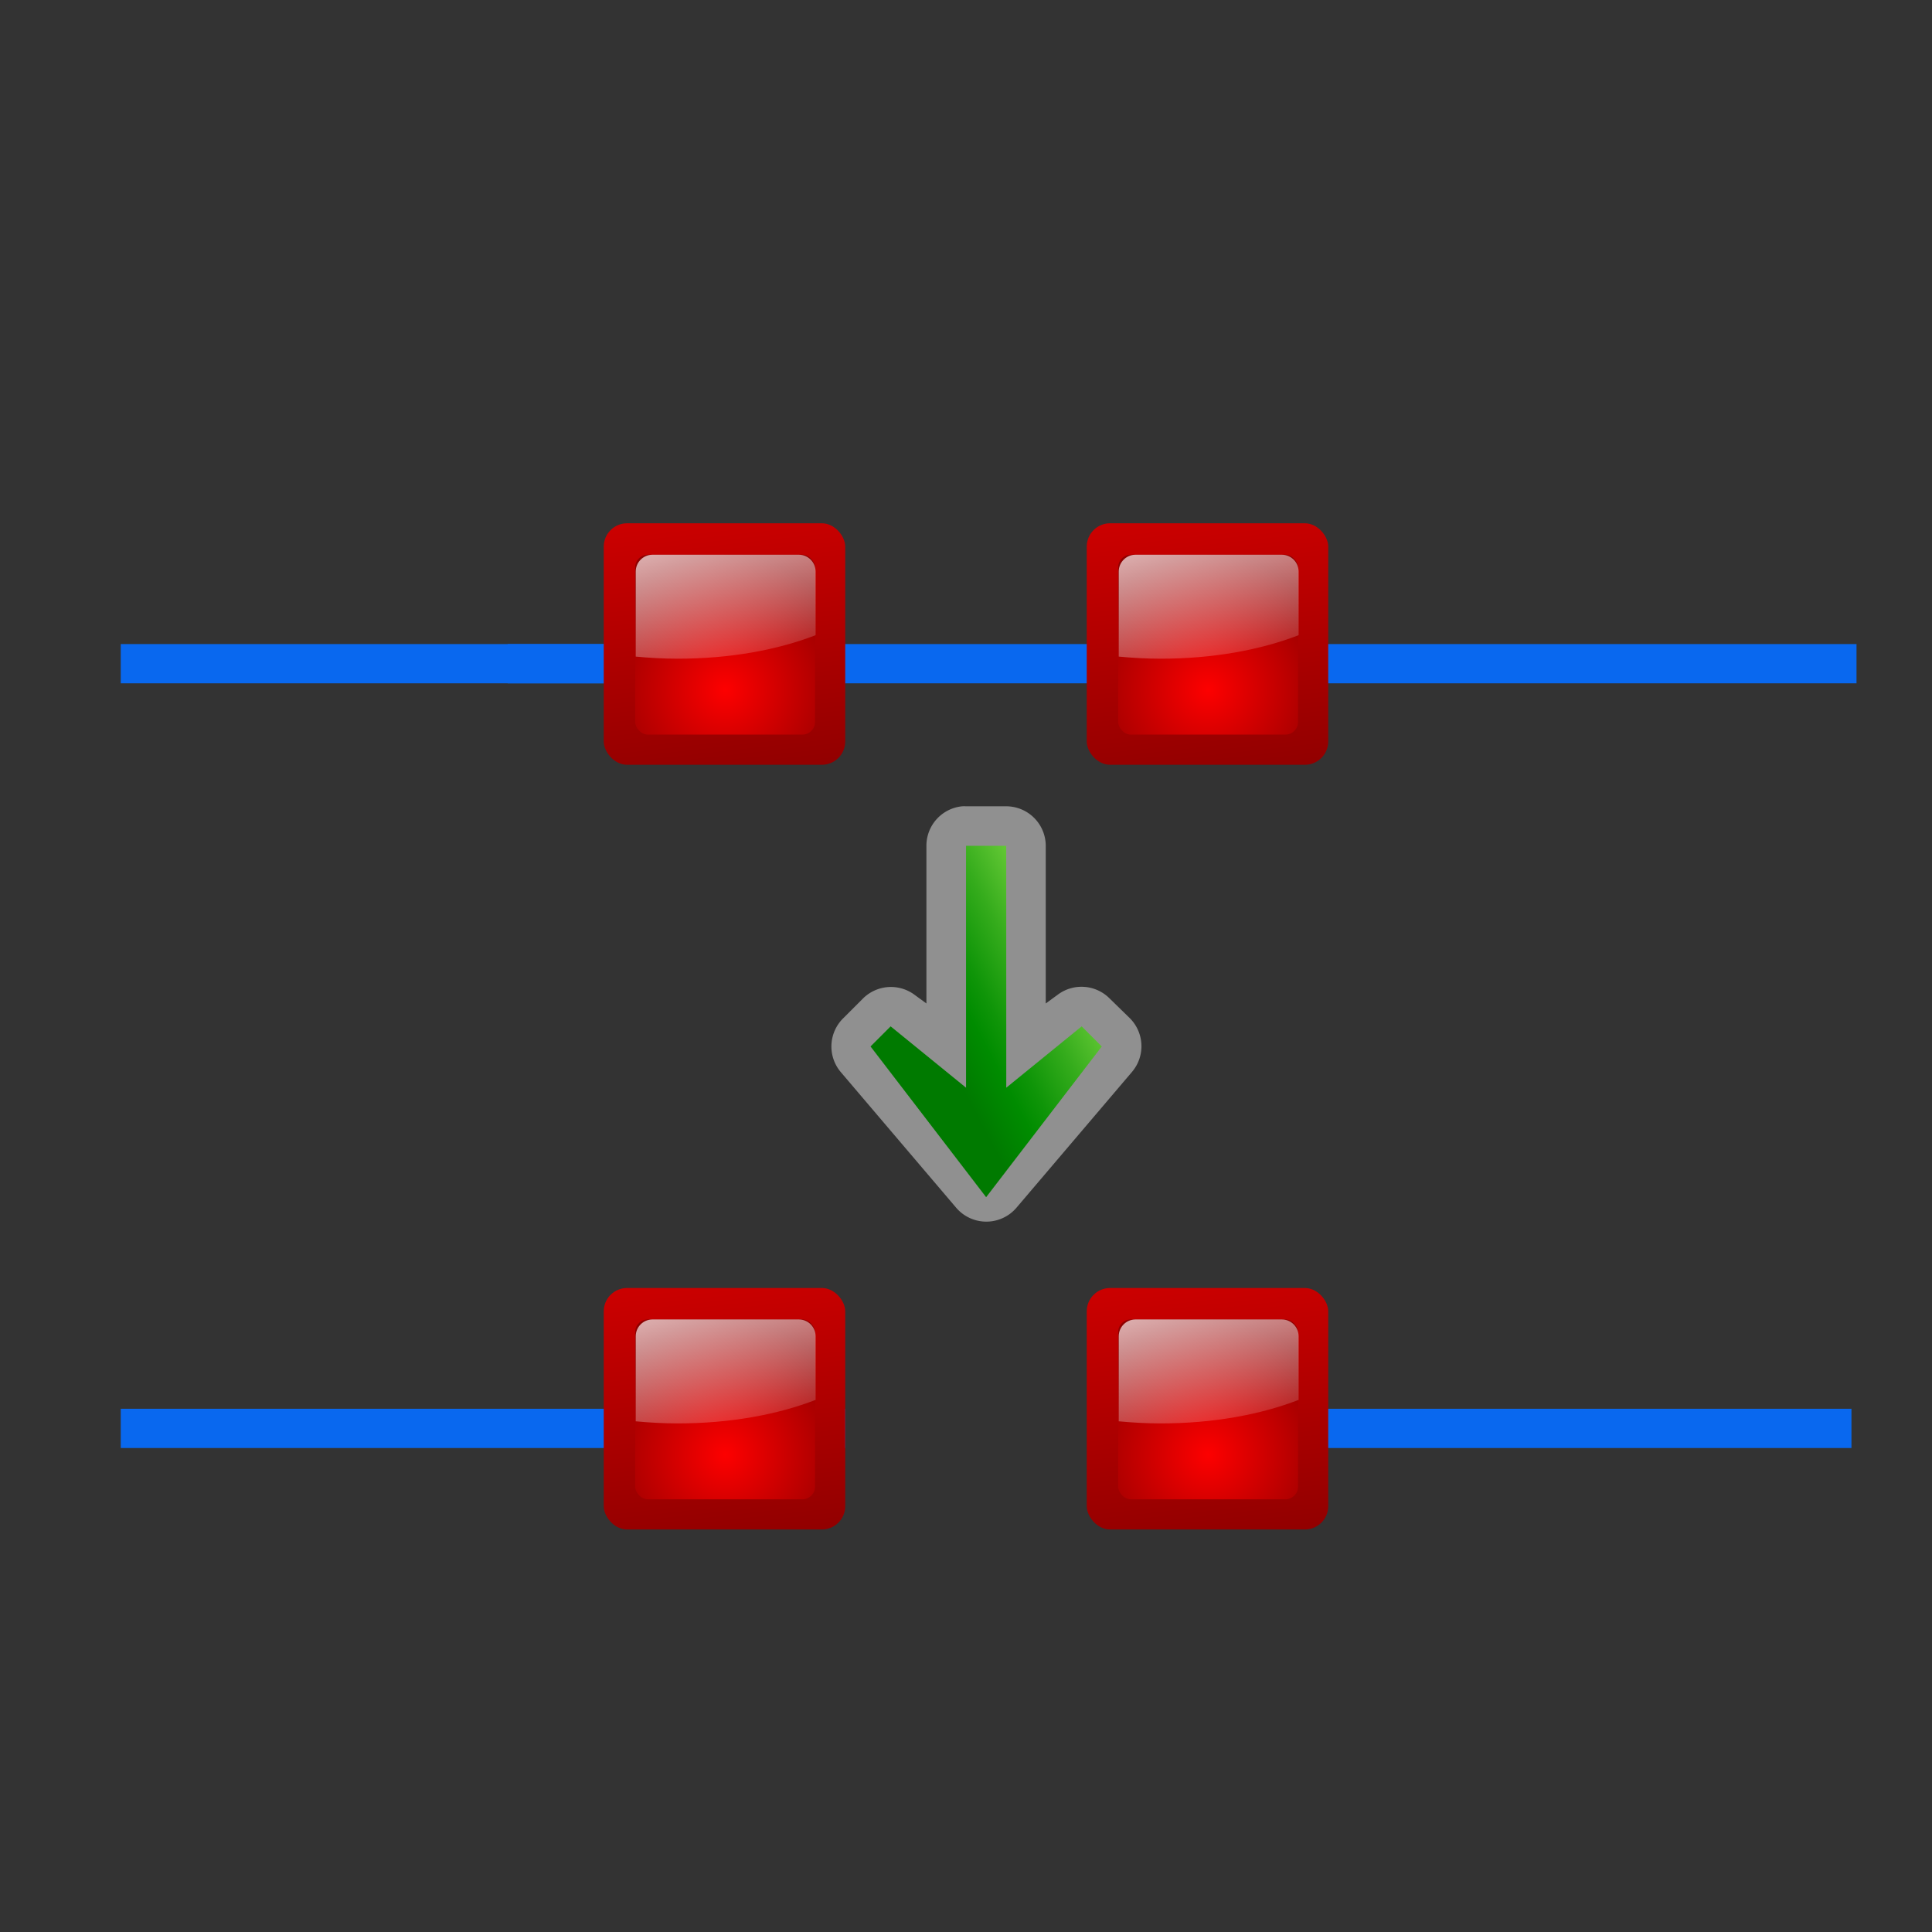 <?xml version="1.0" encoding="UTF-8" standalone="no"?>
<!-- Created with Inkscape (http://www.inkscape.org/) -->

<svg
   xmlns:dc="http://purl.org/dc/elements/1.1/"
   xmlns:cc="http://creativecommons.org/ns#"
   xmlns:rdf="http://www.w3.org/1999/02/22-rdf-syntax-ns#"
   xmlns:svg="http://www.w3.org/2000/svg"
   xmlns="http://www.w3.org/2000/svg"
   xmlns:xlink="http://www.w3.org/1999/xlink"
   xmlns:sodipodi="http://sodipodi.sourceforge.net/DTD/sodipodi-0.dtd"
   xmlns:inkscape="http://www.inkscape.org/namespaces/inkscape"
   width="128"
   height="128"
   id="svg3408"
   sodipodi:version="0.32"
   inkscape:version="0.46+devel"
   version="1.0"
   sodipodi:docname="format-disconnect-node.svgz"
   inkscape:output_extension="org.inkscape.output.svgz.inkscape"
   inkscape:export-filename="//home/pinheiro/pics/oxygen-icons/scalable/actions/small/48x48/format-disconnect-node.png"
   inkscape:export-xdpi="135"
   inkscape:export-ydpi="135">
  <rect width="100%" height="100%" fill="#333333" stroke="none"/>
  <defs
     id="defs3410">
    <inkscape:perspective
       sodipodi:type="inkscape:persp3d"
       inkscape:vp_x="0 : 64 : 1"
       inkscape:vp_y="0 : 1000 : 0"
       inkscape:vp_z="128 : 64 : 1"
       inkscape:persp3d-origin="64 : 42.666667 : 1"
       id="perspective156" />
    <linearGradient
       id="linearGradient6955">
      <stop
         style="stop-color:#fd0000;stop-opacity:1;"
         offset="0"
         id="stop6957" />
      <stop
         style="stop-color:#8f0000;stop-opacity:1;"
         offset="1"
         id="stop6959" />
    </linearGradient>
    <linearGradient
       inkscape:collect="always"
       id="linearGradient3260">
      <stop
         style="stop-color:#ffffff;stop-opacity:1;"
         offset="0"
         id="stop3262" />
      <stop
         style="stop-color:#ffffff;stop-opacity:0;"
         offset="1"
         id="stop3264" />
    </linearGradient>
    <radialGradient
       inkscape:collect="always"
       xlink:href="#linearGradient6955"
       id="radialGradient6999"
       gradientUnits="userSpaceOnUse"
       gradientTransform="matrix(7.064,0,0,7.064,-465.021,-115.279)"
       cx="72.632"
       cy="22.788"
       fx="72.632"
       fy="22.788"
       r="1.265" />
    <linearGradient
       inkscape:collect="always"
       xlink:href="#linearGradient6955"
       id="linearGradient7002"
       gradientUnits="userSpaceOnUse"
       x1="72.632"
       y1="18.359"
       x2="73.264"
       y2="24.053"
       gradientTransform="matrix(5.796,0,0,5.796,-370.643,-87.742)" />
    <linearGradient
       inkscape:collect="always"
       xlink:href="#linearGradient3260"
       id="linearGradient7007"
       x1="23.811"
       y1="44.186"
       x2="29.36"
       y2="64.895"
       gradientUnits="userSpaceOnUse"
       gradientTransform="matrix(0.745,0,0,0.745,27.037,-1.977)" />
    <linearGradient
       id="linearGradient6330">
      <stop
         style="stop-color:#0968ef;stop-opacity:1;"
         offset="0"
         id="stop6332" />
      <stop
         style="stop-color:#aecffc;stop-opacity:1;"
         offset="1"
         id="stop6334" />
    </linearGradient>
    <linearGradient
       inkscape:collect="always"
       xlink:href="#linearGradient6330"
       id="linearGradient5406"
       gradientUnits="userSpaceOnUse"
       gradientTransform="matrix(0.268,0.244,-0.175,0.374,283.278,-139.692)"
       x1="85.148"
       y1="55.438"
       x2="65.477"
       y2="25.288" />
    <linearGradient
       id="linearGradient5412-0"
       gradientUnits="userSpaceOnUse"
       x1="28"
       y1="57.5"
       x2="28"
       y2="0">
      <stop
         offset="0"
         style="stop-color:#fff14d;stop-opacity:1;"
         id="stop5414-9" />
      <stop
         offset="1"
         style="stop-color:#f8ffa0;stop-opacity:0;"
         id="stop5416-6" />
    </linearGradient>
    <radialGradient
       gradientUnits="userSpaceOnUse"
       gradientTransform="matrix(0.979,0,0,0.973,133,20.876)"
       r="55.148"
       cy="-0.215"
       cx="48"
       id="XMLID_4_-2">
      <stop
         id="stop3082-9"
         style="stop-color:#72D13D"
         offset="0" />
      <stop
         id="stop3084-3"
         style="stop-color:#35AC1C"
         offset="0.355" />
      <stop
         id="stop3086-9"
         style="stop-color:#0F9508"
         offset="0.619" />
      <stop
         id="stop3088-0"
         style="stop-color:#008C00"
         offset="0.757" />
      <stop
         id="stop3090-8"
         style="stop-color:#007A00"
         offset="1" />
    </radialGradient>
    <linearGradient
       id="linearGradient3260-4"
       inkscape:collect="always">
      <stop
         id="stop3262-8"
         offset="0"
         style="stop-color:#ffffff;stop-opacity:1;" />
      <stop
         id="stop3264-1"
         offset="1"
         style="stop-color:#ffffff;stop-opacity:0;" />
    </linearGradient>
    <linearGradient
       id="linearGradient3030-6"
       inkscape:collect="always">
      <stop
         id="stop3032-3"
         offset="0"
         style="stop-color:#000000;stop-opacity:0.779" />
      <stop
         id="stop3034-9"
         offset="1"
         style="stop-color:#000000;stop-opacity:0;" />
    </linearGradient>
    <linearGradient
       inkscape:collect="always"
       id="linearGradient3272-3">
      <stop
         style="stop-color:white;stop-opacity:1;"
         offset="0"
         id="stop3274-6" />
      <stop
         style="stop-color:white;stop-opacity:0;"
         offset="1"
         id="stop3276-5" />
    </linearGradient>
    <linearGradient
       id="linearGradient3225-7">
      <stop
         style="stop-color:#ffffff;stop-opacity:1;"
         offset="0"
         id="stop3227-6" />
      <stop
         style="stop-color:#aeaeae;stop-opacity:1;"
         offset="1"
         id="stop3229-7" />
    </linearGradient>
    <linearGradient
       id="linearGradient4770-5"
       gradientUnits="userSpaceOnUse"
       x1="-84.002"
       y1="-383.997"
       x2="-12.003"
       y2="-383.997"
       gradientTransform="matrix(0,1,-1,0,-39.998,140.003)">
      <stop
         offset="0"
         style="stop-color:#e5ff00;stop-opacity:1"
         id="stop4772-9" />
      <stop
         offset="1"
         style="stop-color:#bff500;stop-opacity:0;"
         id="stop4774-7" />
    </linearGradient>
    <linearGradient
       inkscape:collect="always"
       xlink:href="#XMLID_4_-2"
       id="linearGradient8585"
       gradientUnits="userSpaceOnUse"
       gradientTransform="translate(148,20)"
       x1="-13.757"
       y1="76.708"
       x2="-62.425"
       y2="104.807" />
    <linearGradient
       inkscape:collect="always"
       xlink:href="#linearGradient3260-4"
       id="linearGradient8587"
       gradientUnits="userSpaceOnUse"
       spreadMethod="reflect"
       x1="73.743"
       y1="15.337"
       x2="80"
       y2="19.282" />
    <linearGradient
       inkscape:collect="always"
       xlink:href="#linearGradient3260-4"
       id="linearGradient8589"
       gradientUnits="userSpaceOnUse"
       spreadMethod="reflect"
       x1="73.743"
       y1="15.337"
       x2="80"
       y2="19.282" />
    <radialGradient
       inkscape:collect="always"
       xlink:href="#linearGradient5412-0"
       id="radialGradient8591"
       gradientUnits="userSpaceOnUse"
       gradientTransform="matrix(1,0,0,0.871,0,2.303)"
       cx="73.657"
       cy="17.838"
       fx="73.657"
       fy="17.838"
       r="6.781" />
    <radialGradient
       inkscape:collect="always"
       xlink:href="#linearGradient4770-5"
       id="radialGradient8593"
       gradientUnits="userSpaceOnUse"
       gradientTransform="matrix(1,0,0,0.926,0,1.324)"
       cx="73.082"
       cy="17.803"
       fx="73.082"
       fy="17.803"
       r="6.206" />
    <linearGradient
       inkscape:collect="always"
       xlink:href="#linearGradient3260-4"
       id="linearGradient8595"
       gradientUnits="userSpaceOnUse"
       spreadMethod="reflect"
       x1="73.743"
       y1="15.337"
       x2="80"
       y2="19.282" />
    <radialGradient
       inkscape:collect="always"
       xlink:href="#linearGradient3030-6"
       id="radialGradient8597"
       gradientUnits="userSpaceOnUse"
       gradientTransform="translate(0,-1.3e-5)"
       cx="104"
       cy="104"
       fx="104"
       fy="104"
       r="24" />
    <linearGradient
       inkscape:collect="always"
       xlink:href="#linearGradient3260-4"
       id="linearGradient8599"
       gradientUnits="userSpaceOnUse"
       spreadMethod="reflect"
       x1="73.743"
       y1="15.337"
       x2="80"
       y2="19.282" />
    <radialGradient
       inkscape:collect="always"
       xlink:href="#XMLID_4_-2"
       id="radialGradient8601"
       gradientUnits="userSpaceOnUse"
       gradientTransform="translate(148,20)"
       cx="-44"
       cy="84"
       fx="-40"
       fy="96"
       r="20" />
    <linearGradient
       inkscape:collect="always"
       xlink:href="#linearGradient3272-3"
       id="linearGradient8603"
       gradientUnits="userSpaceOnUse"
       gradientTransform="translate(85.312,20)"
       x1="11.681"
       y1="60.539"
       x2="11.681"
       y2="108.01" />
    <linearGradient
       inkscape:collect="always"
       xlink:href="#linearGradient3260-4"
       id="linearGradient8605"
       gradientUnits="userSpaceOnUse"
       gradientTransform="translate(85.302,20)"
       x1="6.698"
       y1="52"
       x2="11.681"
       y2="96.001" />
    <linearGradient
       inkscape:collect="always"
       xlink:href="#linearGradient3260-4"
       id="linearGradient8607"
       gradientUnits="userSpaceOnUse"
       gradientTransform="translate(85.302,20)"
       x1="26.698"
       y1="96"
       x2="14.698"
       y2="72" />
    <linearGradient
       inkscape:collect="always"
       xlink:href="#linearGradient3225-7"
       id="linearGradient8609"
       gradientUnits="userSpaceOnUse"
       gradientTransform="translate(4,20)"
       x1="79.75"
       y1="84"
       x2="120.25"
       y2="84" />
    <linearGradient
       inkscape:collect="always"
       xlink:href="#linearGradient6330"
       id="linearGradient2903"
       gradientUnits="userSpaceOnUse"
       gradientTransform="matrix(0.596,0.244,-0.389,0.374,622.395,-88.961)"
       x1="85.148"
       y1="55.438"
       x2="65.477"
       y2="25.288" />
    <linearGradient
       inkscape:collect="always"
       xlink:href="#linearGradient6330"
       id="linearGradient2919"
       gradientUnits="userSpaceOnUse"
       gradientTransform="matrix(0.499,0.244,-0.326,0.374,546.148,-139.692)"
       x1="85.148"
       y1="55.438"
       x2="65.477"
       y2="25.288" />
    <linearGradient
       inkscape:collect="always"
       xlink:href="#linearGradient6955"
       id="linearGradient2921"
       gradientUnits="userSpaceOnUse"
       gradientTransform="matrix(5.796,0,0,5.796,-338.643,-87.742)"
       x1="72.632"
       y1="18.359"
       x2="73.264"
       y2="24.053" />
    <radialGradient
       inkscape:collect="always"
       xlink:href="#linearGradient6955"
       id="radialGradient2923"
       gradientUnits="userSpaceOnUse"
       gradientTransform="matrix(7.064,0,0,7.064,-433.021,-115.279)"
       cx="72.632"
       cy="22.788"
       fx="72.632"
       fy="22.788"
       r="1.265" />
    <linearGradient
       inkscape:collect="always"
       xlink:href="#linearGradient3260"
       id="linearGradient2925"
       gradientUnits="userSpaceOnUse"
       gradientTransform="matrix(0.745,0,0,0.745,59.037,-1.977)"
       x1="23.811"
       y1="44.186"
       x2="29.36"
       y2="64.895" />
    <linearGradient
       gradientUnits="userSpaceOnUse"
       y2="36.811"
       x2="57.482"
       y1="42.669"
       x1="57.482"
       id="linearGradient4045"
       xlink:href="#linearGradient4039"
       inkscape:collect="always" />
    <linearGradient
       y2="103.485"
       x2="9.692"
       y1="92.522"
       x1="45.05"
       gradientTransform="matrix(0.322,-1.1851554e-8,0,0.189,29.46,35.444)"
       gradientUnits="userSpaceOnUse"
       id="linearGradient3921"
       xlink:href="#radialGradient3564-6"
       inkscape:collect="always" />
    <radialGradient
       id="radialGradient3564-6"
       cx="48"
       cy="-0.215"
       r="55.148"
       gradientTransform="matrix(0.979,0,0,0.973,133,20.876)"
       gradientUnits="userSpaceOnUse">
      <stop
         offset="0"
         style="stop-color:#72D13D"
         id="stop3082-5" />
      <stop
         offset="0.355"
         style="stop-color:#35AC1C"
         id="stop3084-6" />
      <stop
         offset="0.619"
         style="stop-color:#0F9508"
         id="stop3086-9-3" />
      <stop
         offset="0.757"
         style="stop-color:#008C00"
         id="stop3088-3" />
      <stop
         offset="1"
         style="stop-color:#007A00"
         id="stop3090-7" />
    </radialGradient>
    <linearGradient
       y2="575.678"
       x2="399.775"
       y1="763.601"
       x1="399.775"
       gradientTransform="matrix(0.12,0,0,0.243,2.347,-142.772)"
       gradientUnits="userSpaceOnUse"
       id="linearGradient3716"
       xlink:href="#linearGradient3369-0"
       inkscape:collect="always" />
    <linearGradient
       y2="549.061"
       x2="399.775"
       y1="1164.67"
       x1="399.775"
       gradientTransform="matrix(0.124,0,0,0.219,2.437,-125.695)"
       gradientUnits="userSpaceOnUse"
       id="linearGradient3712"
       xlink:href="#linearGradient7422-5"
       inkscape:collect="always" />
    <linearGradient
       id="linearGradient7422-5">
      <stop
         style="stop-color:#b4b4b6;stop-opacity:1;"
         offset="0"
         id="stop7424-5" />
      <stop
         id="stop5348-4"
         offset="0.5"
         style="stop-color:#9c9ca1;stop-opacity:1;" />
      <stop
         id="stop7426-7"
         offset="1"
         style="stop-color:#cdcdd1;stop-opacity:1;" />
    </linearGradient>
    <linearGradient
       id="linearGradient3369-0">
      <stop
         id="stop3372-6"
         offset="0"
         style="stop-color:#ffffff;stop-opacity:1;" />
      <stop
         style="stop-color:#ffffff;stop-opacity:1;"
         offset="0.426"
         id="stop3374-3" />
      <stop
         style="stop-color:#f1f1f1;stop-opacity:1;"
         offset="0.589"
         id="stop3376-2" />
      <stop
         id="stop3378-0"
         offset="0.802"
         style="stop-color:#eaeaea;stop-opacity:1;" />
      <stop
         id="stop3384-6"
         offset="1"
         style="stop-color:#dfdfdf;stop-opacity:1;" />
    </linearGradient>
    <linearGradient
       id="linearGradient2399-0">
      <stop
         id="stop2401-3"
         offset="0"
         style="stop-color:#0968ef;stop-opacity:1;" />
      <stop
         id="stop2403-6"
         offset="1"
         style="stop-color:#aecffc;stop-opacity:1;" />
    </linearGradient>
    <linearGradient
       gradientTransform="matrix(0.79,0,0,0.806,13.037,44.78)"
       y2="24.585"
       x2="56"
       y1="124"
       x1="56"
       gradientUnits="userSpaceOnUse"
       id="linearGradient3738-5"
       xlink:href="#linearGradient2399-0"
       inkscape:collect="always" />
    <linearGradient
       id="linearGradient4039"
       inkscape:collect="always">
      <stop
         id="stop4041"
         offset="0"
         style="stop-color:#ececec;stop-opacity:1;" />
      <stop
         id="stop4043"
         offset="1"
         style="stop-color:#ececec;stop-opacity:0;" />
    </linearGradient>
    <linearGradient
       inkscape:collect="always"
       xlink:href="#radialGradient3564-6"
       id="linearGradient3182"
       gradientUnits="userSpaceOnUse"
       gradientTransform="matrix(0.322,-1.1851554e-8,0,0.189,61.462,54.143)"
       x1="45.05"
       y1="92.522"
       x2="9.692"
       y2="103.485" />
    <linearGradient
       inkscape:collect="always"
       xlink:href="#linearGradient4039"
       id="linearGradient3186"
       gradientUnits="userSpaceOnUse"
       x1="57.482"
       y1="42.669"
       x2="57.482"
       y2="36.811"
       gradientTransform="translate(158.498,-32.522)" />
    <linearGradient
       inkscape:collect="always"
       xlink:href="#linearGradient3369-0"
       id="linearGradient3204"
       gradientUnits="userSpaceOnUse"
       gradientTransform="matrix(0.12,0,0,0.243,160.844,-175.294)"
       x1="399.775"
       y1="763.601"
       x2="399.775"
       y2="575.678" />
    <linearGradient
       inkscape:collect="always"
       xlink:href="#linearGradient7422-5"
       id="linearGradient3207"
       gradientUnits="userSpaceOnUse"
       gradientTransform="matrix(0.124,0,0,0.219,160.935,-158.217)"
       x1="399.775"
       y1="1164.67"
       x2="399.775"
       y2="549.061" />
    <linearGradient
       inkscape:collect="always"
       xlink:href="#linearGradient2399-0"
       id="linearGradient3219"
       gradientUnits="userSpaceOnUse"
       gradientTransform="matrix(0.79,0,0,0.806,171.534,12.258)"
       x1="56"
       y1="124"
       x2="56"
       y2="24.585" />
    <linearGradient
       inkscape:collect="always"
       xlink:href="#linearGradient6330"
       id="linearGradient2951"
       gradientUnits="userSpaceOnUse"
       gradientTransform="matrix(0.268,0.244,-0.175,0.374,283.278,-89.028)"
       x1="85.148"
       y1="55.438"
       x2="65.477"
       y2="25.288" />
    <linearGradient
       inkscape:collect="always"
       xlink:href="#linearGradient6955"
       id="linearGradient2953"
       gradientUnits="userSpaceOnUse"
       gradientTransform="matrix(5.796,0,0,5.796,-370.643,-37.078)"
       x1="72.632"
       y1="18.359"
       x2="73.264"
       y2="24.053" />
    <radialGradient
       inkscape:collect="always"
       xlink:href="#linearGradient6955"
       id="radialGradient2955"
       gradientUnits="userSpaceOnUse"
       gradientTransform="matrix(7.064,0,0,7.064,-465.021,-64.616)"
       cx="72.632"
       cy="22.788"
       fx="72.632"
       fy="22.788"
       r="1.265" />
    <linearGradient
       inkscape:collect="always"
       xlink:href="#linearGradient3260"
       id="linearGradient2957"
       gradientUnits="userSpaceOnUse"
       gradientTransform="matrix(0.745,0,0,0.745,27.037,48.687)"
       x1="23.811"
       y1="44.186"
       x2="29.36"
       y2="64.895" />
    <linearGradient
       inkscape:collect="always"
       xlink:href="#linearGradient6330"
       id="linearGradient2959"
       gradientUnits="userSpaceOnUse"
       gradientTransform="matrix(0.266,0.244,-0.174,0.374,348.356,-89.028)"
       x1="85.148"
       y1="55.438"
       x2="65.477"
       y2="25.288" />
    <linearGradient
       inkscape:collect="always"
       xlink:href="#linearGradient6955"
       id="linearGradient2961"
       gradientUnits="userSpaceOnUse"
       gradientTransform="matrix(5.796,0,0,5.796,-338.643,-37.078)"
       x1="72.632"
       y1="18.359"
       x2="73.264"
       y2="24.053" />
    <radialGradient
       inkscape:collect="always"
       xlink:href="#linearGradient6955"
       id="radialGradient2963"
       gradientUnits="userSpaceOnUse"
       gradientTransform="matrix(7.064,0,0,7.064,-433.021,-64.616)"
       cx="72.632"
       cy="22.788"
       fx="72.632"
       fy="22.788"
       r="1.265" />
    <linearGradient
       inkscape:collect="always"
       xlink:href="#linearGradient3260"
       id="linearGradient2965"
       gradientUnits="userSpaceOnUse"
       gradientTransform="matrix(0.745,0,0,0.745,59.037,48.687)"
       x1="23.811"
       y1="44.186"
       x2="29.36"
       y2="64.895" />
  </defs>
  <sodipodi:namedview
     id="base"
     pagecolor="#ffffff"
     bordercolor="#666666"
     borderopacity="1.0"
     inkscape:pageopacity="0.0"
     inkscape:pageshadow="2"
     inkscape:zoom="2.8284271"
     inkscape:cx="90.831614"
     inkscape:cy="75.552473"
     inkscape:document-units="px"
     inkscape:current-layer="layer1"
     height="88px"
     width="88px"
     showborder="true"
     inkscape:showpageshadow="false"
     showgrid="true"
     inkscape:window-width="1152"
     inkscape:window-height="784"
     inkscape:window-x="338"
     inkscape:window-y="146"
     showguides="true"
     inkscape:guide-bbox="true"
     inkscape:object-paths="false"
     inkscape:object-nodes="false"
     objecttolerance="1"
     gridtolerance="18">
    <inkscape:grid
       type="xygrid"
       id="grid2445"
       spacingx="2.667px"
       spacingy="2.667px"
       empspacing="2"
       visible="true"
       enabled="true" />
  </sodipodi:namedview>
  <g
     inkscape:label="Livello 1"
     inkscape:groupmode="layer"
     id="layer1">
    <path
       sodipodi:nodetypes="ccccc"
       id="path2911"
       d="m 33.634,42.671 0,2.6 89.365,0 0,-2.6 -89.365,0 z"
       style="fill:url(#linearGradient2919);fill-opacity:1;stroke:none" />
    <path
       style="fill:url(#linearGradient5406);fill-opacity:1;stroke:none"
       d="m 8,42.671 0,2.6 47.999,0 0,-2.6 -47.999,0 z"
       id="path5278"
       sodipodi:nodetypes="ccccc" />
    <g
       inkscape:label="fill text"
       id="g3232-2"
       transform="translate(631.759,-246.762)" />
    <g
       inkscape:label="fill text"
       id="g4591-2"
       transform="translate(631.759,-246.762)" />
    <g
       id="g5368-1"
       inkscape:label="fill text"
       transform="translate(416.833,-146.452)" />
    <rect
       ry="1.547"
       rx="1.547"
       style="fill:url(#linearGradient7002);fill-opacity:1"
       id="rect38110"
       height="16"
       width="16"
       y="34.669"
       x="39.999" />
    <rect
       x="42.082"
       y="36.752"
       width="11.917"
       height="11.917"
       id="rect6963"
       style="fill:url(#radialGradient6999);fill-opacity:1"
       rx="0.838"
       ry="0.838" />
    <path
       style="fill:url(#linearGradient7007);fill-opacity:1"
       d="m 43.236,36.752 c -0.619,0 -1.117,0.498 -1.117,1.117 l 0,5.632 c 0.905,0.086 1.838,0.14 2.793,0.14 3.438,0 6.602,-0.58 9.124,-1.559 l 0,-4.213 c 0,-0.619 -0.498,-1.117 -1.117,-1.117 l -9.682,0 z"
       id="rect6989" />
    <g
       inkscape:label="fill text"
       id="g3232"
       transform="translate(95.597,-62.357)" />
    <g
       inkscape:label="fill text"
       id="g4591"
       transform="translate(95.597,-62.357)" />
    <path
       sodipodi:nodetypes="ccc"
       style="fill:#ffffff;fill-opacity:0.757;fill-rule:nonzero;stroke:none"
       id="path8227"
       d="m -378.731,170.71 0,-2.795 0,2.795 z" />
    <g
       id="g5368"
       inkscape:label="fill text"
       transform="translate(-119.329,37.954)" />
    <g
       id="layer4"
       inkscape:label="box"
       style="display:inline"
       transform="translate(491.9,9.036)" />
    <g
       id="layer5"
       inkscape:label="zip_app"
       style="display:inline"
       transform="translate(491.9,9.036)" />
    <g
       inkscape:label="fill text"
       id="g3232-7"
       transform="translate(601.181,-194.359)" />
    <g
       inkscape:label="fill text"
       id="g4591-6"
       transform="translate(601.181,-194.359)" />
    <g
       id="g5368-5"
       inkscape:label="fill text"
       transform="translate(386.255,-94.048)" />
    <g
       id="g3640"
       transform="translate(-255.434,16.431)">
      <g
         transform="translate(-26,-4)"
         id="g6850" />
    </g>
    <g
       id="layer4-5"
       inkscape:label="box"
       style="display:inline"
       transform="translate(20.825,-578.838)" />
    <g
       id="layer5-9"
       inkscape:label="zip_app"
       style="display:inline"
       transform="translate(20.825,-578.838)" />
    <g
       inkscape:label="fill text"
       id="g3232-8"
       transform="translate(130.106,-782.233)" />
    <g
       inkscape:label="fill text"
       id="g4591-4"
       transform="translate(130.106,-782.233)" />
    <g
       id="g5368-8"
       inkscape:label="fill text"
       transform="translate(-84.819,-681.923)" />
    <rect
       x="71.999"
       y="34.669"
       width="16"
       height="16"
       id="rect2913"
       style="fill:url(#linearGradient2921);fill-opacity:1"
       rx="1.547"
       ry="1.547" />
    <rect
       ry="0.838"
       rx="0.838"
       style="fill:url(#radialGradient2923);fill-opacity:1"
       id="rect2915"
       height="11.917"
       width="11.917"
       y="36.752"
       x="74.082" />
    <path
       id="path2917"
       d="m 75.236,36.752 c -0.619,0 -1.117,0.498 -1.117,1.117 l 0,5.632 c 0.905,0.086 1.838,0.14 2.793,0.14 3.438,0 6.602,-0.58 9.124,-1.559 l 0,-4.213 c 0,-0.619 -0.498,-1.117 -1.117,-1.117 l -9.682,0 z"
       style="fill:url(#linearGradient2925);fill-opacity:1" />
    <g
       id="layer4-63"
       inkscape:label="box"
       style="display:inline"
       transform="matrix(0.936,0,0,0.937,147.351,37.157)" />
    <g
       id="layer5-2"
       inkscape:label="zip_app"
       style="display:inline"
       transform="matrix(0.936,0,0,0.937,147.351,37.157)" />
    <rect
       style="opacity:0.578;fill:#ffffff;fill-opacity:1;fill-rule:nonzero;stroke:none"
       id="rect1327"
       width="0.936"
       height="0"
       x="66.395"
       y="-20.522" />
    <rect
       style="opacity:0.578;fill:#ffffff;fill-opacity:1;fill-rule:nonzero;stroke:none"
       id="rect2482"
       width="0.936"
       height="0"
       x="33.508"
       y="-46.326" />
    <g
       style="opacity:0.402"
       transform="matrix(-0.733,0,0,0.61,-2290.059,528.566)"
       id="g4640" />
    <g
       id="g4646"
       transform="matrix(-0.733,0,0,0.61,-2290.059,528.566)"
       style="opacity:0.402" />
    <g
       id="g4730"
       transform="matrix(0.936,0,0,0.61,706.823,535.435)"
       style="opacity:0.402" />
    <g
       style="opacity:0.402"
       transform="matrix(0.936,0,0,0.61,706.823,535.435)"
       id="g4748" />
    <rect
       style="opacity:0.578;fill:#ffffff;fill-opacity:1;fill-rule:nonzero;stroke:none"
       id="rect1327-9"
       width="1"
       height="0"
       x="550.242"
       y="54.521" />
    <g
       style="opacity:0.402"
       transform="matrix(-0.783,0,0,0.651,-1931.554,667.823)"
       id="g4640-2" />
    <g
       id="g4646-0"
       transform="matrix(-0.783,0,0,0.651,-1931.554,667.823)"
       style="opacity:0.402" />
    <g
       id="g4730-6"
       transform="matrix(1,0,0,0.651,1269.409,675.15)"
       style="opacity:0.402" />
    <g
       style="opacity:0.402"
       transform="matrix(1,0,0,0.651,1269.409,675.15)"
       id="g4748-8" />
    <g
       id="layer4-6"
       inkscape:label="box"
       style="display:inline"
       transform="matrix(0.936,0,0,0.937,282.447,28.341)" />
    <g
       id="layer5-6"
       inkscape:label="zip_app"
       style="display:inline"
       transform="matrix(0.936,0,0,0.937,282.447,28.341)" />
    <rect
       style="opacity:0.578;fill:#ffffff;fill-opacity:1;fill-rule:nonzero;stroke:none"
       id="rect1327-5"
       width="0.936"
       height="0"
       x="201.491"
       y="-29.338" />
    <rect
       style="opacity:0.578;fill:#ffffff;fill-opacity:1;fill-rule:nonzero;stroke:none"
       id="rect2482-9"
       width="0.936"
       height="0"
       x="168.603"
       y="-55.142" />
    <g
       style="opacity:0.402"
       transform="matrix(-0.733,0,0,0.61,-2154.964,519.75)"
       id="g4640-5" />
    <g
       id="g4646-3"
       transform="matrix(-0.733,0,0,0.61,-2154.964,519.75)"
       style="opacity:0.402" />
    <g
       id="g4730-8"
       transform="matrix(0.936,0,0,0.61,841.919,526.619)"
       style="opacity:0.402" />
    <g
       style="opacity:0.402"
       transform="matrix(0.936,0,0,0.61,841.919,526.619)"
       id="g4748-6" />
    <path
       sodipodi:type="inkscape:offset"
       inkscape:radius="2.625"
       inkscape:original="M 32 37.34375 L 32 52.96875 L 27 49.3125 L 25.6875 50.625 L 33.34375 59.625 L 41 50.625 L 39.65625 49.3125 L 34.65625 52.96875 L 34.65625 37.34375 L 32 37.34375 z "
       style="fill:#ffffff;fill-opacity:1;stroke:none;opacity:0.454"
       id="path4033"
       d="m 31.75,34.719 a 2.625,2.625 0 0 0 -2.375,2.625 l 0,10.438 -0.812,-0.594 a 2.625,2.625 0 0 0 -3.406,0.281 l -1.312,1.312 A 2.625,2.625 0 0 0 23.688,52.312 l 7.656,9 a 2.625,2.625 0 0 0 4,0 L 43,52.312 A 2.625,2.625 0 0 0 42.844,48.75 L 41.5,47.438 a 2.625,2.625 0 0 0 -3.406,-0.25 l -0.812,0.594 0,-10.438 a 2.625,2.625 0 0 0 -2.625,-2.625 l -2.656,0 a 2.625,2.625 0 0 0 -0.25,0 z"
       transform="translate(32.002,18.7)" />
    <path
       sodipodi:nodetypes="cccccccccccc"
       id="path3669-4"
       d="m 57.675,69.331 1.332,-1.332 4.996,4.064 -0.001,-16.028 2.663,0 0.003,16.028 4.996,-4.064 1.332,1.332 -7.662,9.986 -7.658,-9.986 -6.6e-4,0 -3.3e-4,0 z"
       style="fill:url(#linearGradient3182);fill-opacity:1;stroke:none" />
    <path
       sodipodi:nodetypes="ccccc"
       id="path2935"
       d="m 8,93.334 0,2.6 47.999,0 0,-2.6 -47.999,0 z"
       style="fill:url(#linearGradient2951);fill-opacity:1;stroke:none" />
    <rect
       x="39.999"
       y="85.333"
       width="16"
       height="16"
       id="rect2937"
       style="fill:url(#linearGradient2953);fill-opacity:1"
       rx="1.547"
       ry="1.547" />
    <rect
       ry="0.838"
       rx="0.838"
       style="fill:url(#radialGradient2955);fill-opacity:1"
       id="rect2939"
       height="11.917"
       width="11.917"
       y="87.416"
       x="42.082" />
    <path
       id="path2941"
       d="m 43.236,87.416 c -0.619,0 -1.117,0.498 -1.117,1.117 l 0,5.632 c 0.905,0.086 1.838,0.14 2.793,0.14 3.438,0 6.602,-0.58 9.124,-1.559 l 0,-4.213 c 0,-0.619 -0.498,-1.117 -1.117,-1.117 l -9.682,0 z"
       style="fill:url(#linearGradient2957);fill-opacity:1" />
    <path
       style="fill:url(#linearGradient2959);fill-opacity:1;stroke:none"
       d="m 75,93.334 0,2.6 47.664,0 0,-2.6 -47.664,0 z"
       id="path2943"
       sodipodi:nodetypes="ccccc" />
    <rect
       ry="1.547"
       rx="1.547"
       style="fill:url(#linearGradient2961);fill-opacity:1"
       id="rect2945"
       height="16"
       width="16"
       y="85.333"
       x="71.999" />
    <rect
       x="74.082"
       y="87.416"
       width="11.917"
       height="11.917"
       id="rect2947"
       style="fill:url(#radialGradient2963);fill-opacity:1"
       rx="0.838"
       ry="0.838" />
    <path
       style="fill:url(#linearGradient2965);fill-opacity:1"
       d="m 75.236,87.416 c -0.619,0 -1.117,0.498 -1.117,1.117 l 0,5.632 c 0.905,0.086 1.838,0.14 2.793,0.14 3.438,0 6.602,-0.58 9.124,-1.559 l 0,-4.213 c 0,-0.619 -0.498,-1.117 -1.117,-1.117 l -9.682,0 z"
       id="path2949" />
  </g>
</svg>
